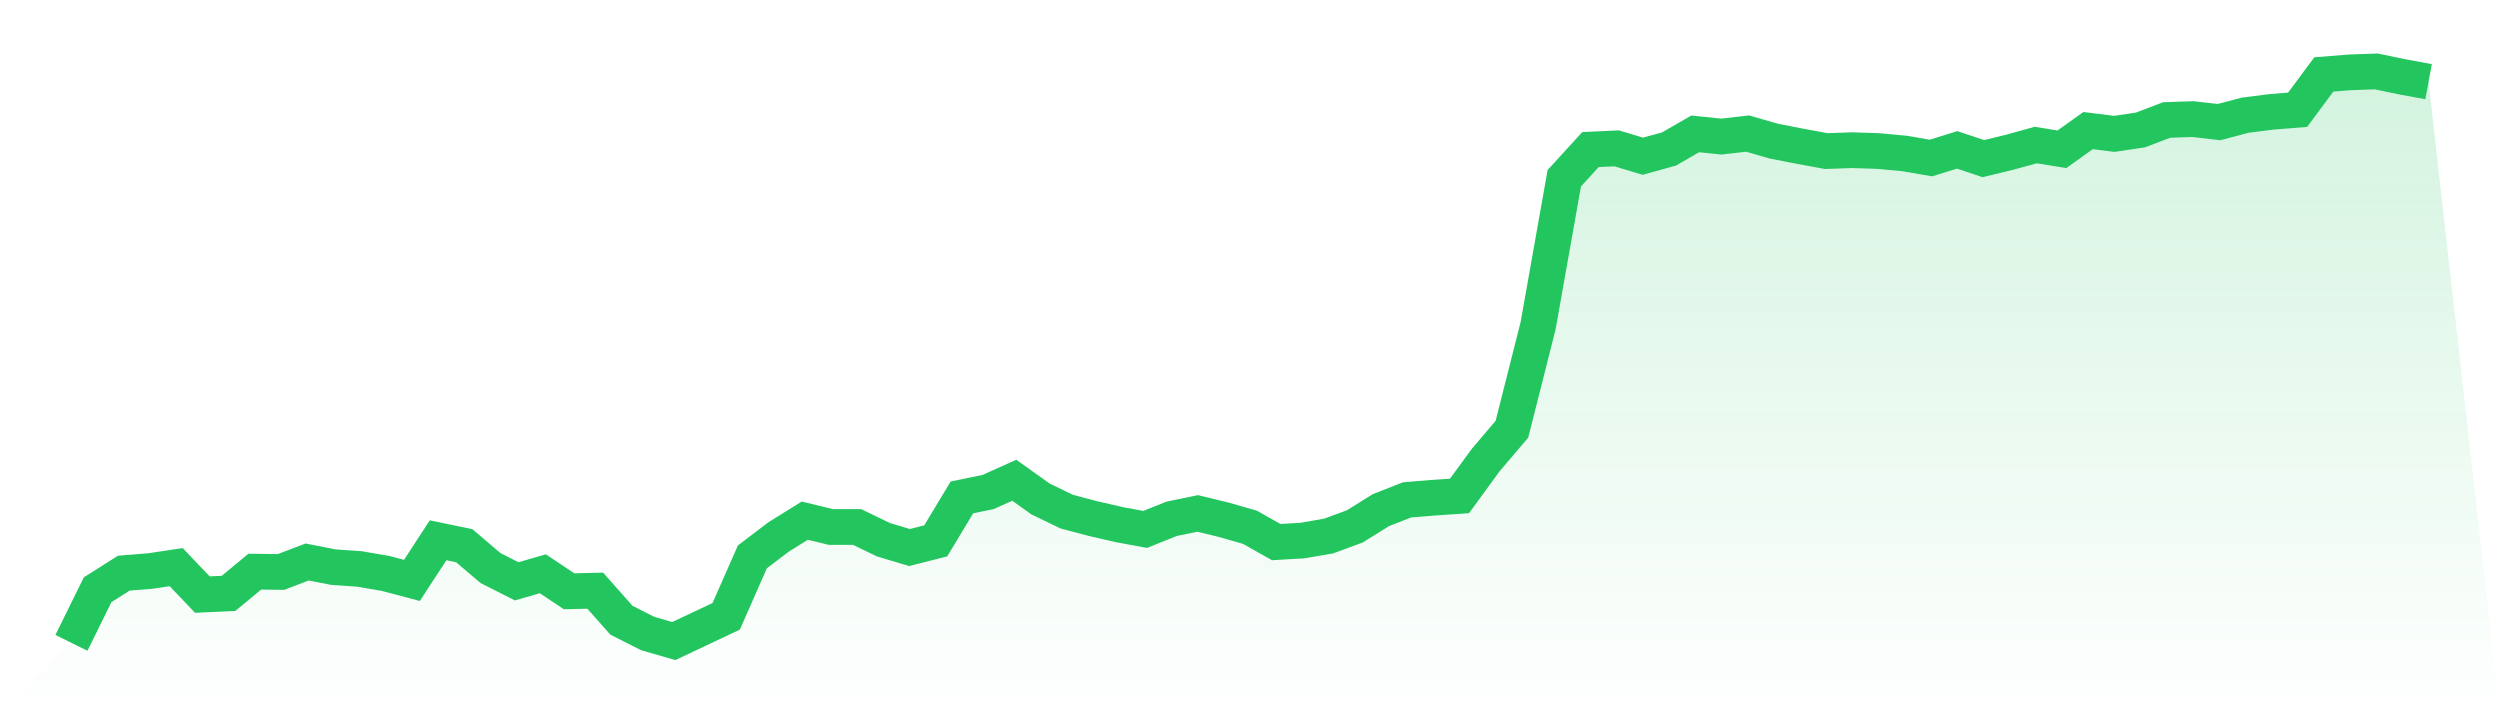 <svg viewBox="0 0 140 40" xmlns="http://www.w3.org/2000/svg">
<defs>
<linearGradient id="gradient" x1="0" x2="0" y1="0" y2="1">
<stop offset="0%" stop-color="#22c55e" stop-opacity="0.2"/>
<stop offset="100%" stop-color="#22c55e" stop-opacity="0"/>
</linearGradient>
</defs>
<path d="M4,36 L4,36 L5.467,33.026 L6.933,32.097 L8.4,31.979 L9.867,31.759 L11.333,33.297 L12.8,33.229 L14.267,32.013 L15.733,32.03 L17.2,31.472 L18.667,31.759 L20.133,31.861 L21.6,32.114 L23.067,32.503 L24.533,30.256 L26,30.56 L27.467,31.81 L28.933,32.553 L30.4,32.131 L31.867,33.111 L33.333,33.077 L34.8,34.733 L36.267,35.476 L37.733,35.899 L39.2,35.206 L40.667,34.513 L42.133,31.185 L43.6,30.07 L45.067,29.157 L46.533,29.512 L48,29.512 L49.467,30.222 L50.933,30.661 L52.4,30.289 L53.867,27.856 L55.333,27.552 L56.8,26.893 L58.267,27.941 L59.733,28.65 L61.2,29.039 L62.667,29.377 L64.133,29.647 L65.6,29.056 L67.067,28.752 L68.533,29.107 L70,29.529 L71.467,30.357 L72.933,30.272 L74.4,30.019 L75.867,29.478 L77.333,28.566 L78.8,27.992 L80.267,27.873 L81.733,27.772 L83.2,25.761 L84.667,24.038 L86.133,18.243 L87.6,9.981 L89.067,8.376 L90.533,8.308 L92,8.748 L93.467,8.342 L94.933,7.497 L96.4,7.649 L97.867,7.48 L99.333,7.903 L100.8,8.19 L102.267,8.46 L103.733,8.41 L105.2,8.46 L106.667,8.596 L108.133,8.849 L109.6,8.393 L111.067,8.883 L112.533,8.528 L114,8.122 L115.467,8.359 L116.933,7.312 L118.4,7.497 L119.867,7.278 L121.333,6.72 L122.8,6.669 L124.267,6.838 L125.733,6.45 L127.2,6.264 L128.667,6.146 L130.133,4.169 L131.6,4.051 L133.067,4 L134.533,4.304 L136,4.574 L140,40 L0,40 z" fill="url(#gradient)"/>
<path d="M4,36 L4,36 L5.467,33.026 L6.933,32.097 L8.4,31.979 L9.867,31.759 L11.333,33.297 L12.8,33.229 L14.267,32.013 L15.733,32.03 L17.2,31.472 L18.667,31.759 L20.133,31.861 L21.6,32.114 L23.067,32.503 L24.533,30.256 L26,30.56 L27.467,31.81 L28.933,32.553 L30.4,32.131 L31.867,33.111 L33.333,33.077 L34.8,34.733 L36.267,35.476 L37.733,35.899 L39.2,35.206 L40.667,34.513 L42.133,31.185 L43.6,30.07 L45.067,29.157 L46.533,29.512 L48,29.512 L49.467,30.222 L50.933,30.661 L52.4,30.289 L53.867,27.856 L55.333,27.552 L56.8,26.893 L58.267,27.941 L59.733,28.65 L61.2,29.039 L62.667,29.377 L64.133,29.647 L65.6,29.056 L67.067,28.752 L68.533,29.107 L70,29.529 L71.467,30.357 L72.933,30.272 L74.4,30.019 L75.867,29.478 L77.333,28.566 L78.8,27.992 L80.267,27.873 L81.733,27.772 L83.2,25.761 L84.667,24.038 L86.133,18.243 L87.6,9.981 L89.067,8.376 L90.533,8.308 L92,8.748 L93.467,8.342 L94.933,7.497 L96.4,7.649 L97.867,7.48 L99.333,7.903 L100.8,8.19 L102.267,8.46 L103.733,8.41 L105.2,8.46 L106.667,8.596 L108.133,8.849 L109.6,8.393 L111.067,8.883 L112.533,8.528 L114,8.122 L115.467,8.359 L116.933,7.312 L118.4,7.497 L119.867,7.278 L121.333,6.72 L122.8,6.669 L124.267,6.838 L125.733,6.45 L127.2,6.264 L128.667,6.146 L130.133,4.169 L131.6,4.051 L133.067,4 L134.533,4.304 L136,4.574" fill="none" stroke="#22c55e" stroke-width="2"/>
</svg>